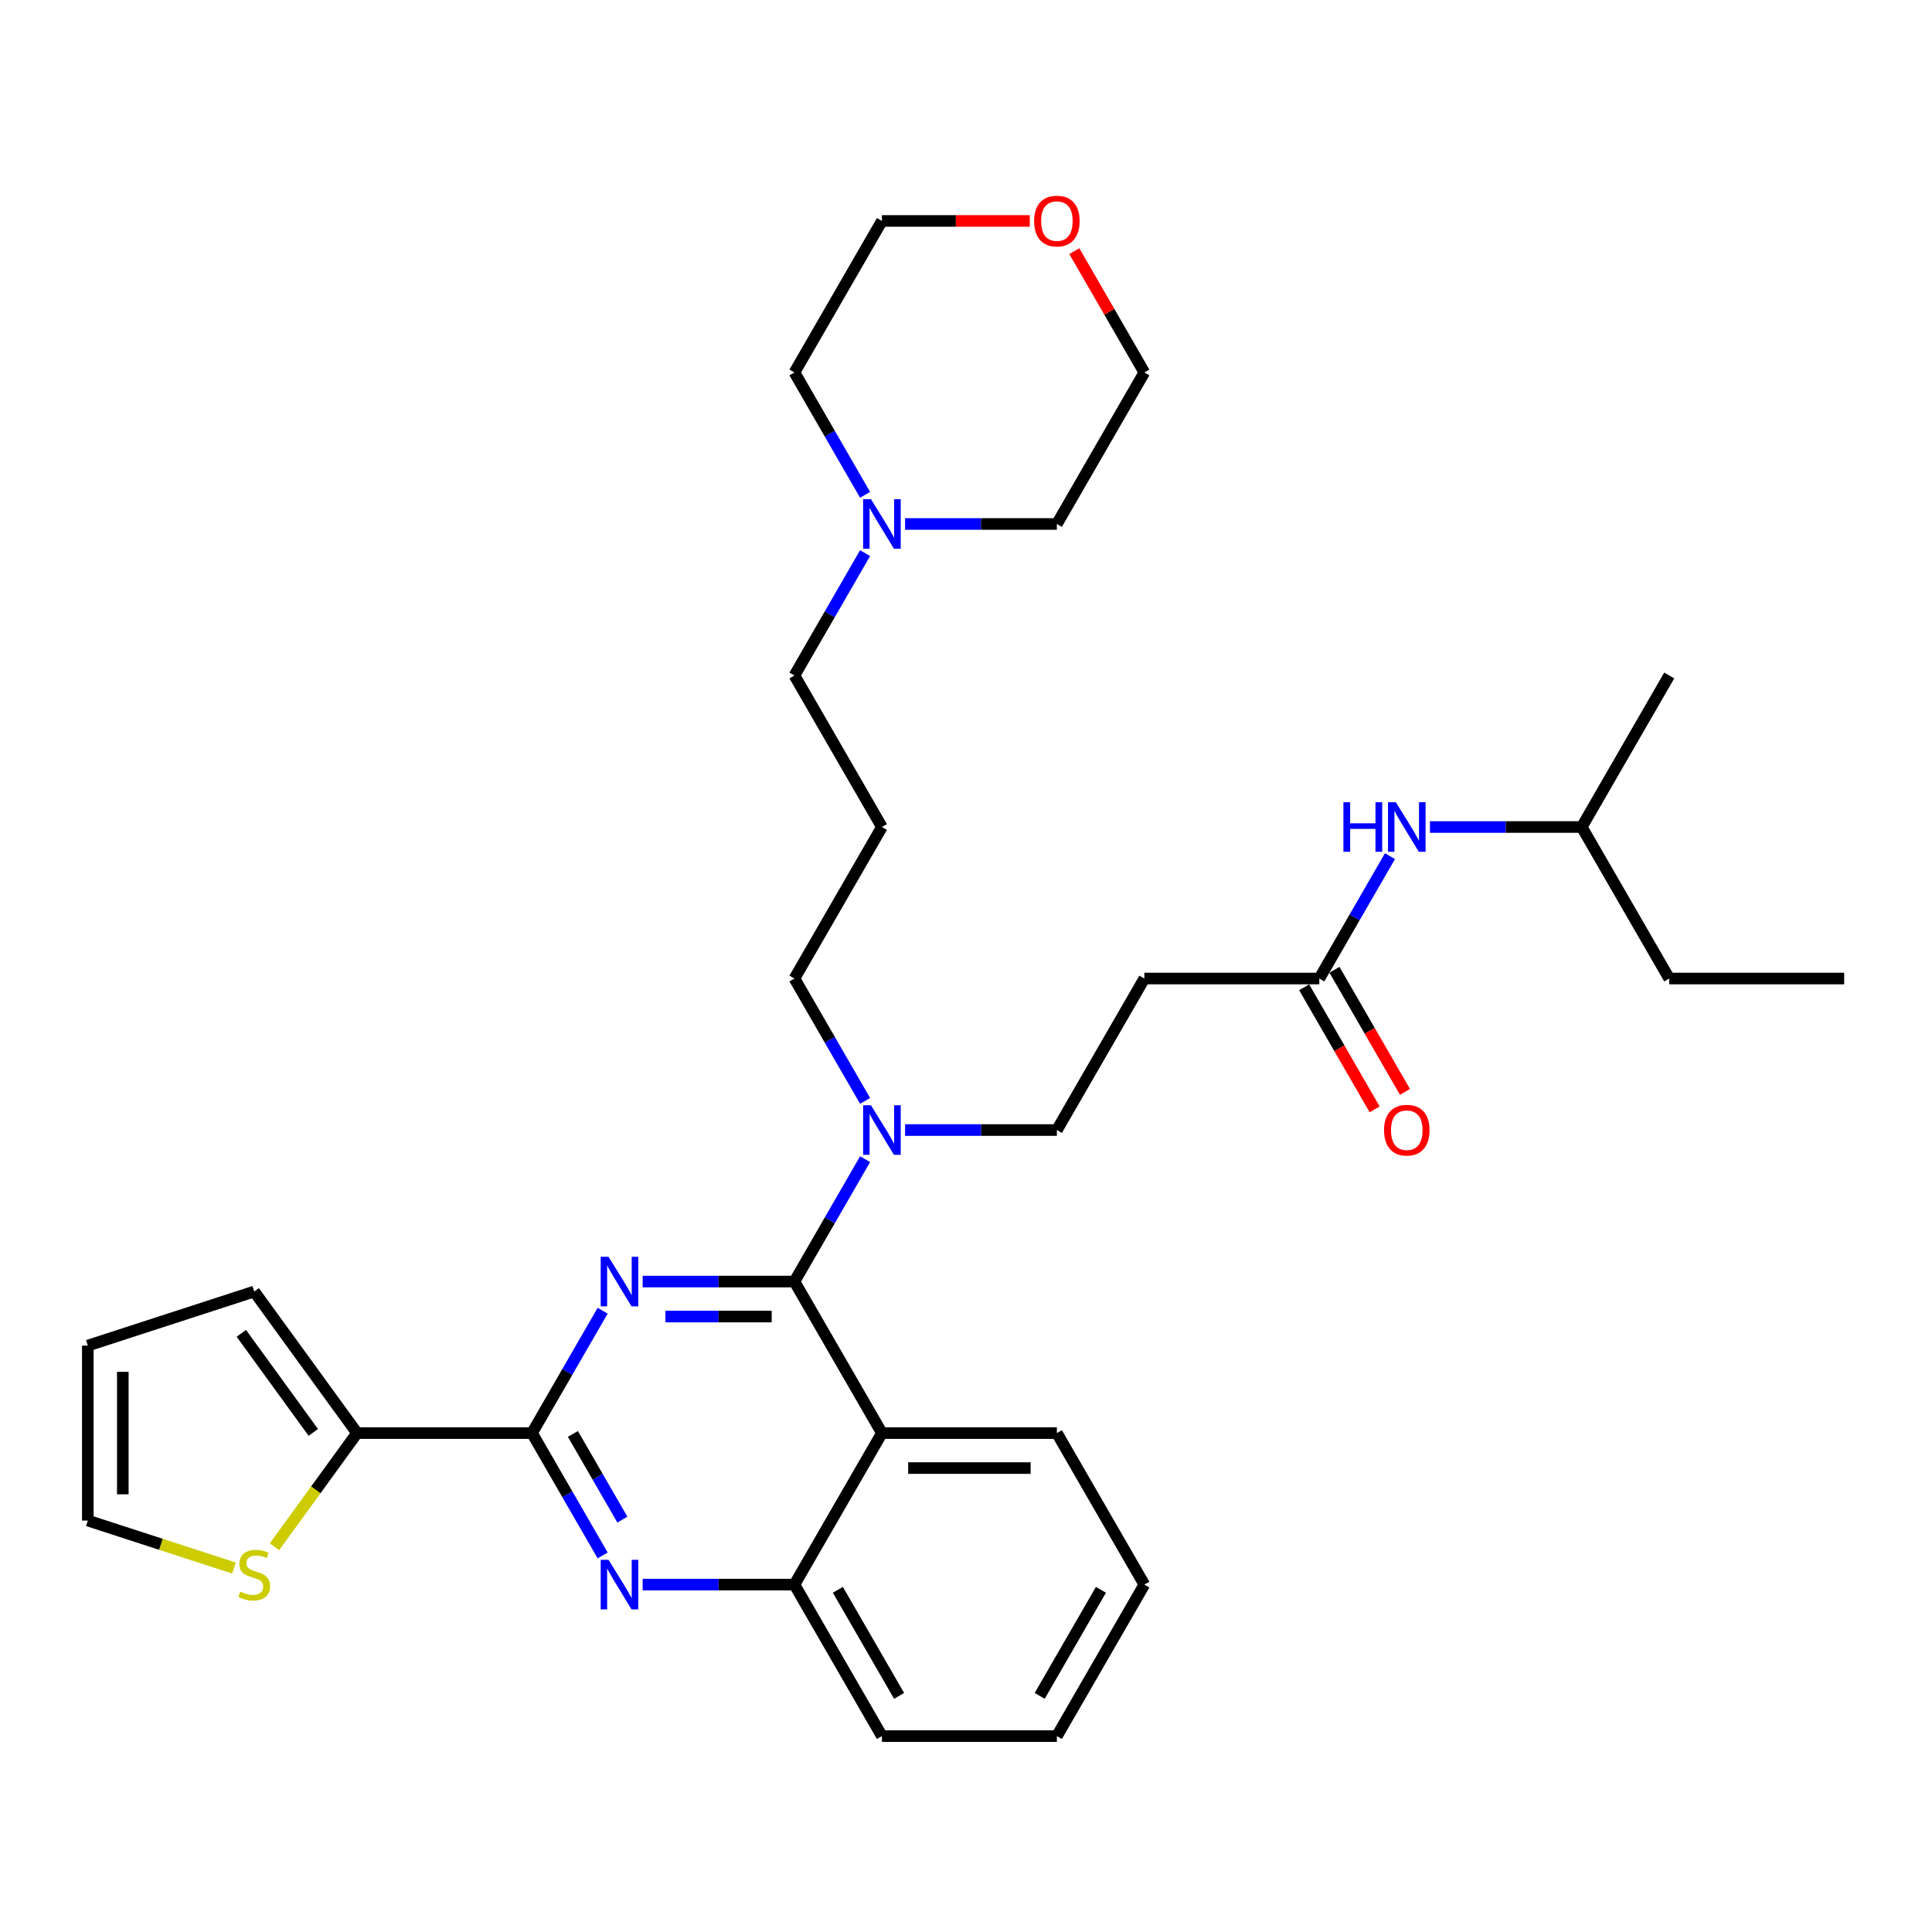 <?xml version='1.0' encoding='iso-8859-1'?>
<svg version='1.1' baseProfile='full'
              xmlns='http://www.w3.org/2000/svg'
                      xmlns:rdkit='http://www.rdkit.org/xml'
                      xmlns:xlink='http://www.w3.org/1999/xlink'
                  xml:space='preserve'
width='1000px' height='1000px' viewBox='0 0 1000 1000'>
<!-- END OF HEADER -->
<rect style='opacity:1.0;fill:#FFFFFF;stroke:none' width='1000' height='1000' x='0' y='0'> </rect>
<path class='bond-0' d='M 682.873,506.484 L 701.158,474.815' style='fill:none;fill-rule:evenodd;stroke:#000000;stroke-width:6px;stroke-linecap:butt;stroke-linejoin:miter;stroke-opacity:1' />
<path class='bond-0' d='M 701.158,474.815 L 719.442,443.146' style='fill:none;fill-rule:evenodd;stroke:#0000FF;stroke-width:6px;stroke-linecap:butt;stroke-linejoin:miter;stroke-opacity:1' />
<path class='bond-1' d='M 675.031,511.012 L 693.273,542.608' style='fill:none;fill-rule:evenodd;stroke:#000000;stroke-width:6px;stroke-linecap:butt;stroke-linejoin:miter;stroke-opacity:1' />
<path class='bond-1' d='M 693.273,542.608 L 711.516,574.205' style='fill:none;fill-rule:evenodd;stroke:#FF0000;stroke-width:6px;stroke-linecap:butt;stroke-linejoin:miter;stroke-opacity:1' />
<path class='bond-1' d='M 690.716,501.956 L 708.958,533.553' style='fill:none;fill-rule:evenodd;stroke:#000000;stroke-width:6px;stroke-linecap:butt;stroke-linejoin:miter;stroke-opacity:1' />
<path class='bond-1' d='M 708.958,533.553 L 727.201,565.149' style='fill:none;fill-rule:evenodd;stroke:#FF0000;stroke-width:6px;stroke-linecap:butt;stroke-linejoin:miter;stroke-opacity:1' />
<path class='bond-2' d='M 682.873,506.484 L 592.316,506.484' style='fill:none;fill-rule:evenodd;stroke:#000000;stroke-width:6px;stroke-linecap:butt;stroke-linejoin:miter;stroke-opacity:1' />
<path class='bond-3' d='M 740.142,428.059 L 779.426,428.059' style='fill:none;fill-rule:evenodd;stroke:#0000FF;stroke-width:6px;stroke-linecap:butt;stroke-linejoin:miter;stroke-opacity:1' />
<path class='bond-3' d='M 779.426,428.059 L 818.709,428.059' style='fill:none;fill-rule:evenodd;stroke:#000000;stroke-width:6px;stroke-linecap:butt;stroke-linejoin:miter;stroke-opacity:1' />
<path class='bond-4' d='M 818.709,428.059 L 863.988,506.484' style='fill:none;fill-rule:evenodd;stroke:#000000;stroke-width:6px;stroke-linecap:butt;stroke-linejoin:miter;stroke-opacity:1' />
<path class='bond-5' d='M 818.709,428.059 L 863.988,349.634' style='fill:none;fill-rule:evenodd;stroke:#000000;stroke-width:6px;stroke-linecap:butt;stroke-linejoin:miter;stroke-opacity:1' />
<path class='bond-6' d='M 863.988,506.484 L 954.545,506.484' style='fill:none;fill-rule:evenodd;stroke:#000000;stroke-width:6px;stroke-linecap:butt;stroke-linejoin:miter;stroke-opacity:1' />
<path class='bond-7' d='M 592.316,506.484 L 547.037,584.909' style='fill:none;fill-rule:evenodd;stroke:#000000;stroke-width:6px;stroke-linecap:butt;stroke-linejoin:miter;stroke-opacity:1' />
<path class='bond-8' d='M 547.037,584.909 L 507.754,584.909' style='fill:none;fill-rule:evenodd;stroke:#000000;stroke-width:6px;stroke-linecap:butt;stroke-linejoin:miter;stroke-opacity:1' />
<path class='bond-8' d='M 507.754,584.909 L 468.47,584.909' style='fill:none;fill-rule:evenodd;stroke:#0000FF;stroke-width:6px;stroke-linecap:butt;stroke-linejoin:miter;stroke-opacity:1' />
<path class='bond-9' d='M 447.77,569.822 L 429.485,538.153' style='fill:none;fill-rule:evenodd;stroke:#0000FF;stroke-width:6px;stroke-linecap:butt;stroke-linejoin:miter;stroke-opacity:1' />
<path class='bond-9' d='M 429.485,538.153 L 411.201,506.484' style='fill:none;fill-rule:evenodd;stroke:#000000;stroke-width:6px;stroke-linecap:butt;stroke-linejoin:miter;stroke-opacity:1' />
<path class='bond-10' d='M 447.77,599.996 L 429.485,631.665' style='fill:none;fill-rule:evenodd;stroke:#0000FF;stroke-width:6px;stroke-linecap:butt;stroke-linejoin:miter;stroke-opacity:1' />
<path class='bond-10' d='M 429.485,631.665 L 411.201,663.334' style='fill:none;fill-rule:evenodd;stroke:#000000;stroke-width:6px;stroke-linecap:butt;stroke-linejoin:miter;stroke-opacity:1' />
<path class='bond-11' d='M 592.316,820.184 L 547.037,898.609' style='fill:none;fill-rule:evenodd;stroke:#000000;stroke-width:6px;stroke-linecap:butt;stroke-linejoin:miter;stroke-opacity:1' />
<path class='bond-11' d='M 569.839,822.892 L 538.144,877.789' style='fill:none;fill-rule:evenodd;stroke:#000000;stroke-width:6px;stroke-linecap:butt;stroke-linejoin:miter;stroke-opacity:1' />
<path class='bond-12' d='M 592.316,820.184 L 547.037,741.759' style='fill:none;fill-rule:evenodd;stroke:#000000;stroke-width:6px;stroke-linecap:butt;stroke-linejoin:miter;stroke-opacity:1' />
<path class='bond-13' d='M 547.037,898.609 L 456.48,898.609' style='fill:none;fill-rule:evenodd;stroke:#000000;stroke-width:6px;stroke-linecap:butt;stroke-linejoin:miter;stroke-opacity:1' />
<path class='bond-14' d='M 456.48,898.609 L 411.201,820.184' style='fill:none;fill-rule:evenodd;stroke:#000000;stroke-width:6px;stroke-linecap:butt;stroke-linejoin:miter;stroke-opacity:1' />
<path class='bond-14' d='M 465.373,877.789 L 433.678,822.892' style='fill:none;fill-rule:evenodd;stroke:#000000;stroke-width:6px;stroke-linecap:butt;stroke-linejoin:miter;stroke-opacity:1' />
<path class='bond-15' d='M 547.037,741.759 L 456.48,741.759' style='fill:none;fill-rule:evenodd;stroke:#000000;stroke-width:6px;stroke-linecap:butt;stroke-linejoin:miter;stroke-opacity:1' />
<path class='bond-15' d='M 533.454,759.87 L 470.064,759.87' style='fill:none;fill-rule:evenodd;stroke:#000000;stroke-width:6px;stroke-linecap:butt;stroke-linejoin:miter;stroke-opacity:1' />
<path class='bond-16' d='M 456.48,741.759 L 411.201,820.184' style='fill:none;fill-rule:evenodd;stroke:#000000;stroke-width:6px;stroke-linecap:butt;stroke-linejoin:miter;stroke-opacity:1' />
<path class='bond-17' d='M 456.48,741.759 L 411.201,663.334' style='fill:none;fill-rule:evenodd;stroke:#000000;stroke-width:6px;stroke-linecap:butt;stroke-linejoin:miter;stroke-opacity:1' />
<path class='bond-18' d='M 411.201,820.184 L 371.918,820.184' style='fill:none;fill-rule:evenodd;stroke:#000000;stroke-width:6px;stroke-linecap:butt;stroke-linejoin:miter;stroke-opacity:1' />
<path class='bond-18' d='M 371.918,820.184 L 332.634,820.184' style='fill:none;fill-rule:evenodd;stroke:#0000FF;stroke-width:6px;stroke-linecap:butt;stroke-linejoin:miter;stroke-opacity:1' />
<path class='bond-19' d='M 311.934,805.097 L 293.649,773.428' style='fill:none;fill-rule:evenodd;stroke:#0000FF;stroke-width:6px;stroke-linecap:butt;stroke-linejoin:miter;stroke-opacity:1' />
<path class='bond-19' d='M 293.649,773.428 L 275.365,741.759' style='fill:none;fill-rule:evenodd;stroke:#000000;stroke-width:6px;stroke-linecap:butt;stroke-linejoin:miter;stroke-opacity:1' />
<path class='bond-19' d='M 322.133,786.54 L 309.334,764.372' style='fill:none;fill-rule:evenodd;stroke:#0000FF;stroke-width:6px;stroke-linecap:butt;stroke-linejoin:miter;stroke-opacity:1' />
<path class='bond-19' d='M 309.334,764.372 L 296.536,742.204' style='fill:none;fill-rule:evenodd;stroke:#000000;stroke-width:6px;stroke-linecap:butt;stroke-linejoin:miter;stroke-opacity:1' />
<path class='bond-20' d='M 275.365,741.759 L 293.649,710.09' style='fill:none;fill-rule:evenodd;stroke:#000000;stroke-width:6px;stroke-linecap:butt;stroke-linejoin:miter;stroke-opacity:1' />
<path class='bond-20' d='M 293.649,710.09 L 311.934,678.421' style='fill:none;fill-rule:evenodd;stroke:#0000FF;stroke-width:6px;stroke-linecap:butt;stroke-linejoin:miter;stroke-opacity:1' />
<path class='bond-21' d='M 275.365,741.759 L 184.808,741.759' style='fill:none;fill-rule:evenodd;stroke:#000000;stroke-width:6px;stroke-linecap:butt;stroke-linejoin:miter;stroke-opacity:1' />
<path class='bond-22' d='M 332.634,663.334 L 371.918,663.334' style='fill:none;fill-rule:evenodd;stroke:#0000FF;stroke-width:6px;stroke-linecap:butt;stroke-linejoin:miter;stroke-opacity:1' />
<path class='bond-22' d='M 371.918,663.334 L 411.201,663.334' style='fill:none;fill-rule:evenodd;stroke:#000000;stroke-width:6px;stroke-linecap:butt;stroke-linejoin:miter;stroke-opacity:1' />
<path class='bond-22' d='M 344.419,681.445 L 371.918,681.445' style='fill:none;fill-rule:evenodd;stroke:#0000FF;stroke-width:6px;stroke-linecap:butt;stroke-linejoin:miter;stroke-opacity:1' />
<path class='bond-22' d='M 371.918,681.445 L 399.416,681.445' style='fill:none;fill-rule:evenodd;stroke:#000000;stroke-width:6px;stroke-linecap:butt;stroke-linejoin:miter;stroke-opacity:1' />
<path class='bond-23' d='M 411.201,349.634 L 456.48,428.059' style='fill:none;fill-rule:evenodd;stroke:#000000;stroke-width:6px;stroke-linecap:butt;stroke-linejoin:miter;stroke-opacity:1' />
<path class='bond-24' d='M 411.201,349.634 L 429.485,317.965' style='fill:none;fill-rule:evenodd;stroke:#000000;stroke-width:6px;stroke-linecap:butt;stroke-linejoin:miter;stroke-opacity:1' />
<path class='bond-24' d='M 429.485,317.965 L 447.77,286.296' style='fill:none;fill-rule:evenodd;stroke:#0000FF;stroke-width:6px;stroke-linecap:butt;stroke-linejoin:miter;stroke-opacity:1' />
<path class='bond-25' d='M 411.201,506.484 L 456.48,428.059' style='fill:none;fill-rule:evenodd;stroke:#000000;stroke-width:6px;stroke-linecap:butt;stroke-linejoin:miter;stroke-opacity:1' />
<path class='bond-26' d='M 468.47,271.209 L 507.754,271.209' style='fill:none;fill-rule:evenodd;stroke:#0000FF;stroke-width:6px;stroke-linecap:butt;stroke-linejoin:miter;stroke-opacity:1' />
<path class='bond-26' d='M 507.754,271.209 L 547.037,271.209' style='fill:none;fill-rule:evenodd;stroke:#000000;stroke-width:6px;stroke-linecap:butt;stroke-linejoin:miter;stroke-opacity:1' />
<path class='bond-27' d='M 447.77,256.122 L 429.485,224.453' style='fill:none;fill-rule:evenodd;stroke:#0000FF;stroke-width:6px;stroke-linecap:butt;stroke-linejoin:miter;stroke-opacity:1' />
<path class='bond-27' d='M 429.485,224.453 L 411.201,192.784' style='fill:none;fill-rule:evenodd;stroke:#000000;stroke-width:6px;stroke-linecap:butt;stroke-linejoin:miter;stroke-opacity:1' />
<path class='bond-28' d='M 547.037,271.209 L 592.316,192.784' style='fill:none;fill-rule:evenodd;stroke:#000000;stroke-width:6px;stroke-linecap:butt;stroke-linejoin:miter;stroke-opacity:1' />
<path class='bond-29' d='M 592.316,192.784 L 574.189,161.387' style='fill:none;fill-rule:evenodd;stroke:#000000;stroke-width:6px;stroke-linecap:butt;stroke-linejoin:miter;stroke-opacity:1' />
<path class='bond-29' d='M 574.189,161.387 L 556.061,129.989' style='fill:none;fill-rule:evenodd;stroke:#FF0000;stroke-width:6px;stroke-linecap:butt;stroke-linejoin:miter;stroke-opacity:1' />
<path class='bond-30' d='M 533.001,114.359 L 494.741,114.359' style='fill:none;fill-rule:evenodd;stroke:#FF0000;stroke-width:6px;stroke-linecap:butt;stroke-linejoin:miter;stroke-opacity:1' />
<path class='bond-30' d='M 494.741,114.359 L 456.48,114.359' style='fill:none;fill-rule:evenodd;stroke:#000000;stroke-width:6px;stroke-linecap:butt;stroke-linejoin:miter;stroke-opacity:1' />
<path class='bond-31' d='M 184.808,741.759 L 163.437,771.173' style='fill:none;fill-rule:evenodd;stroke:#000000;stroke-width:6px;stroke-linecap:butt;stroke-linejoin:miter;stroke-opacity:1' />
<path class='bond-31' d='M 163.437,771.173 L 142.066,800.588' style='fill:none;fill-rule:evenodd;stroke:#CCCC00;stroke-width:6px;stroke-linecap:butt;stroke-linejoin:miter;stroke-opacity:1' />
<path class='bond-32' d='M 184.808,741.759 L 131.58,668.496' style='fill:none;fill-rule:evenodd;stroke:#000000;stroke-width:6px;stroke-linecap:butt;stroke-linejoin:miter;stroke-opacity:1' />
<path class='bond-32' d='M 162.171,741.415 L 124.911,690.131' style='fill:none;fill-rule:evenodd;stroke:#000000;stroke-width:6px;stroke-linecap:butt;stroke-linejoin:miter;stroke-opacity:1' />
<path class='bond-33' d='M 121.093,811.614 L 83.274,799.326' style='fill:none;fill-rule:evenodd;stroke:#CCCC00;stroke-width:6px;stroke-linecap:butt;stroke-linejoin:miter;stroke-opacity:1' />
<path class='bond-33' d='M 83.274,799.326 L 45.455,787.037' style='fill:none;fill-rule:evenodd;stroke:#000000;stroke-width:6px;stroke-linecap:butt;stroke-linejoin:miter;stroke-opacity:1' />
<path class='bond-34' d='M 131.58,668.496 L 45.455,696.48' style='fill:none;fill-rule:evenodd;stroke:#000000;stroke-width:6px;stroke-linecap:butt;stroke-linejoin:miter;stroke-opacity:1' />
<path class='bond-35' d='M 45.455,787.037 L 45.455,696.48' style='fill:none;fill-rule:evenodd;stroke:#000000;stroke-width:6px;stroke-linecap:butt;stroke-linejoin:miter;stroke-opacity:1' />
<path class='bond-35' d='M 63.566,773.454 L 63.566,710.064' style='fill:none;fill-rule:evenodd;stroke:#000000;stroke-width:6px;stroke-linecap:butt;stroke-linejoin:miter;stroke-opacity:1' />
<path class='bond-36' d='M 456.48,114.359 L 411.201,192.784' style='fill:none;fill-rule:evenodd;stroke:#000000;stroke-width:6px;stroke-linecap:butt;stroke-linejoin:miter;stroke-opacity:1' />
<path  class='atom-1' d='M 695.352 415.236
L 698.83 415.236
L 698.83 426.139
L 711.942 426.139
L 711.942 415.236
L 715.42 415.236
L 715.42 440.882
L 711.942 440.882
L 711.942 429.037
L 698.83 429.037
L 698.83 440.882
L 695.352 440.882
L 695.352 415.236
' fill='#0000FF'/>
<path  class='atom-1' d='M 722.483 415.236
L 730.887 428.82
Q 731.72 430.16, 733.06 432.587
Q 734.401 435.014, 734.473 435.159
L 734.473 415.236
L 737.878 415.236
L 737.878 440.882
L 734.364 440.882
L 725.345 426.03
Q 724.294 424.292, 723.171 422.299
Q 722.085 420.307, 721.759 419.691
L 721.759 440.882
L 718.426 440.882
L 718.426 415.236
L 722.483 415.236
' fill='#0000FF'/>
<path  class='atom-2' d='M 716.38 584.981
Q 716.38 578.823, 719.422 575.382
Q 722.465 571.941, 728.152 571.941
Q 733.839 571.941, 736.882 575.382
Q 739.925 578.823, 739.925 584.981
Q 739.925 591.212, 736.846 594.762
Q 733.767 598.275, 728.152 598.275
Q 722.501 598.275, 719.422 594.762
Q 716.38 591.248, 716.38 584.981
M 728.152 595.377
Q 732.064 595.377, 734.165 592.769
Q 736.302 590.125, 736.302 584.981
Q 736.302 579.946, 734.165 577.411
Q 732.064 574.839, 728.152 574.839
Q 724.24 574.839, 722.103 577.375
Q 720.002 579.91, 720.002 584.981
Q 720.002 590.161, 722.103 592.769
Q 724.24 595.377, 728.152 595.377
' fill='#FF0000'/>
<path  class='atom-7' d='M 450.811 572.086
L 459.215 585.67
Q 460.048 587.01, 461.388 589.437
Q 462.728 591.864, 462.801 592.009
L 462.801 572.086
L 466.206 572.086
L 466.206 597.732
L 462.692 597.732
L 453.673 582.88
Q 452.622 581.142, 451.499 579.149
Q 450.413 577.157, 450.087 576.541
L 450.087 597.732
L 446.754 597.732
L 446.754 572.086
L 450.811 572.086
' fill='#0000FF'/>
<path  class='atom-14' d='M 314.975 807.361
L 323.379 820.944
Q 324.212 822.285, 325.552 824.712
Q 326.892 827.139, 326.965 827.283
L 326.965 807.361
L 330.37 807.361
L 330.37 833.007
L 326.856 833.007
L 317.837 818.155
Q 316.786 816.417, 315.663 814.424
Q 314.577 812.432, 314.251 811.816
L 314.251 833.007
L 310.918 833.007
L 310.918 807.361
L 314.975 807.361
' fill='#0000FF'/>
<path  class='atom-16' d='M 314.975 650.511
L 323.379 664.095
Q 324.212 665.435, 325.552 667.862
Q 326.892 670.289, 326.965 670.434
L 326.965 650.511
L 330.37 650.511
L 330.37 676.157
L 326.856 676.157
L 317.837 661.305
Q 316.786 659.567, 315.663 657.574
Q 314.577 655.582, 314.251 654.966
L 314.251 676.157
L 310.918 676.157
L 310.918 650.511
L 314.975 650.511
' fill='#0000FF'/>
<path  class='atom-21' d='M 450.811 258.386
L 459.215 271.97
Q 460.048 273.31, 461.388 275.737
Q 462.728 278.164, 462.801 278.309
L 462.801 258.386
L 466.206 258.386
L 466.206 284.032
L 462.692 284.032
L 453.673 269.181
Q 452.622 267.442, 451.499 265.45
Q 450.413 263.457, 450.087 262.842
L 450.087 284.032
L 446.754 284.032
L 446.754 258.386
L 450.811 258.386
' fill='#0000FF'/>
<path  class='atom-24' d='M 535.265 114.432
Q 535.265 108.274, 538.308 104.832
Q 541.35 101.391, 547.037 101.391
Q 552.724 101.391, 555.767 104.832
Q 558.81 108.274, 558.81 114.432
Q 558.81 120.662, 555.731 124.212
Q 552.652 127.725, 547.037 127.725
Q 541.387 127.725, 538.308 124.212
Q 535.265 120.698, 535.265 114.432
M 547.037 124.828
Q 550.949 124.828, 553.05 122.219
Q 555.188 119.575, 555.188 114.432
Q 555.188 109.397, 553.05 106.861
Q 550.949 104.289, 547.037 104.289
Q 543.125 104.289, 540.988 106.825
Q 538.887 109.36, 538.887 114.432
Q 538.887 119.611, 540.988 122.219
Q 543.125 124.828, 547.037 124.828
' fill='#FF0000'/>
<path  class='atom-26' d='M 124.335 823.823
Q 124.625 823.932, 125.82 824.439
Q 127.016 824.946, 128.32 825.272
Q 129.66 825.562, 130.964 825.562
Q 133.391 825.562, 134.804 824.403
Q 136.216 823.208, 136.216 821.143
Q 136.216 819.73, 135.492 818.861
Q 134.804 817.992, 133.717 817.521
Q 132.63 817.05, 130.819 816.506
Q 128.537 815.818, 127.161 815.166
Q 125.82 814.514, 124.842 813.138
Q 123.9 811.761, 123.9 809.443
Q 123.9 806.219, 126.074 804.227
Q 128.283 802.235, 132.63 802.235
Q 135.6 802.235, 138.969 803.647
L 138.136 806.436
Q 135.057 805.169, 132.739 805.169
Q 130.239 805.169, 128.863 806.219
Q 127.487 807.233, 127.523 809.008
Q 127.523 810.385, 128.211 811.218
Q 128.935 812.051, 129.95 812.522
Q 131 812.993, 132.739 813.536
Q 135.057 814.261, 136.434 814.985
Q 137.81 815.709, 138.788 817.195
Q 139.802 818.644, 139.802 821.143
Q 139.802 824.693, 137.412 826.613
Q 135.057 828.496, 131.109 828.496
Q 128.827 828.496, 127.088 827.989
Q 125.386 827.518, 123.357 826.685
L 124.335 823.823
' fill='#CCCC00'/>
</svg>
